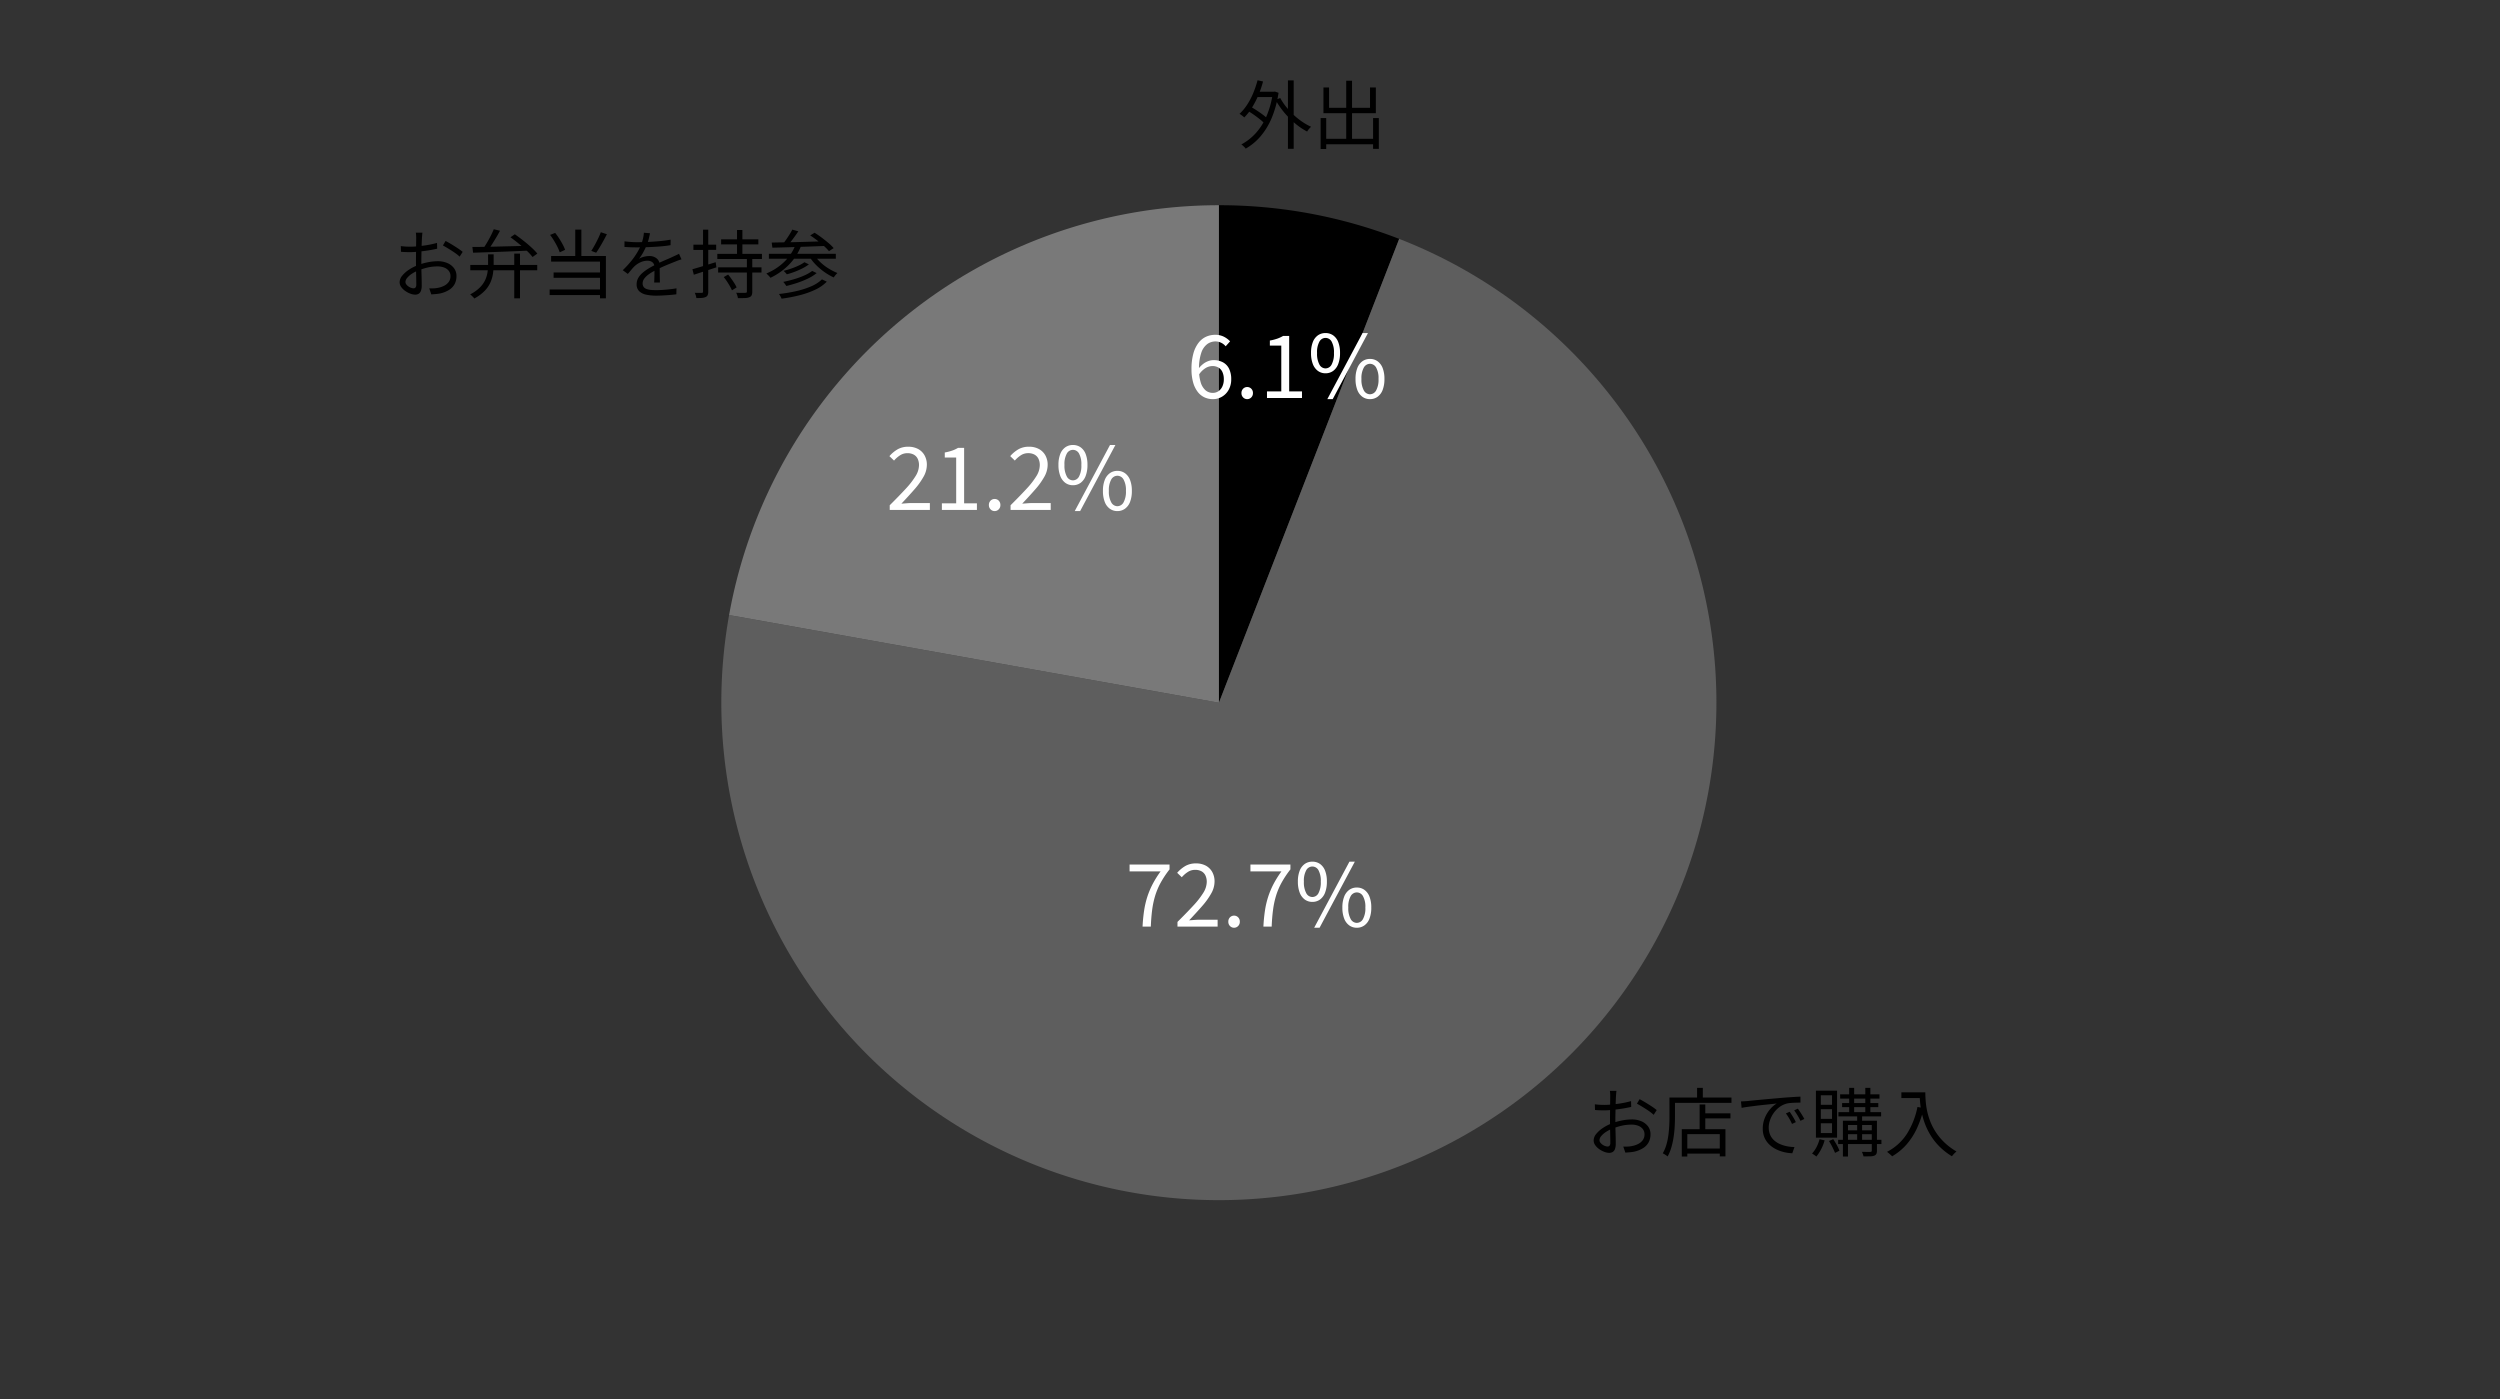<svg xmlns="http://www.w3.org/2000/svg" width="402" height="225" viewBox="0 0 402 225"><rect x="0" y="0" width="402" height="225" fill="#333333" stroke="none"/><g transform="translate(6764 11309.902)"><path d="M0,0H402V225H0Z" transform="translate(-6764 -11309.902)" fill="none"/><path d="M-9.144-8.244h3.072v.852H-9.144ZM-3.9-10.068h.924v11H-3.9Zm-6.552,4.836.48-.648q.5.276,1.044.63t1.02.714a5.734,5.734,0,0,1,.768.672l-.5.744A7.171,7.171,0,0,0-8.4-3.81q-.468-.378-1-.75T-10.452-5.232Zm1.668-4.86L-7.9-9.9a16.942,16.942,0,0,1-.768,2.238,14.054,14.054,0,0,1-1.02,1.974A8.875,8.875,0,0,1-10.92-4.116a2.487,2.487,0,0,0-.222-.192q-.138-.108-.282-.216a1.767,1.767,0,0,0-.264-.168,7.92,7.92,0,0,0,1.224-1.464A11.2,11.2,0,0,0-9.492-8,16.426,16.426,0,0,0-8.784-10.092Zm3.648,2.856a9.48,9.48,0,0,0,.93,1.392A12.272,12.272,0,0,0-3-4.542a11.565,11.565,0,0,0,1.38,1.11,9.384,9.384,0,0,0,1.44.816A2.88,2.88,0,0,0-.4-2.394q-.126.138-.234.276a1.978,1.978,0,0,0-.18.27,10.068,10.068,0,0,1-1.464-.93A13.079,13.079,0,0,1-3.666-4,13.806,13.806,0,0,1-4.9-5.418a13.136,13.136,0,0,1-1-1.53Zm-1.2-1.008h.168L-6-8.28l.588.2A16.675,16.675,0,0,1-6.528-3.99,11.193,11.193,0,0,1-8.34-1.038,9.019,9.019,0,0,1-10.692.9a1.634,1.634,0,0,0-.2-.24q-.132-.132-.264-.252a1.332,1.332,0,0,0-.24-.18,8.649,8.649,0,0,0,2.31-1.8A9.869,9.869,0,0,0-7.356-4.29a14.389,14.389,0,0,0,1.02-3.738ZM1.8-.684h8.472V.2H1.8ZM5.472-10.02h.936V-.168H5.472Zm-4.116,6h.9V.96h-.9Zm8.436,0h.924V.936H9.792ZM1.812-8.94h.9v3.276H9.3V-8.94h.936V-4.8H1.812Z" transform="translate(-6553 -11286.902)"/><path d="M-25.068-9.588a1.9,1.9,0,0,0-.036.246q-.012.138-.024.294t-.024.288q-.012.276-.03.72t-.03.978q-.012.534-.024,1.08t-.012,1.014q0,.468.006,1.026t.024,1.1q.018.546.024,1.008t.006.738a2.374,2.374,0,0,1-.132.876.909.909,0,0,1-.366.462,1.079,1.079,0,0,1-.558.138,2.248,2.248,0,0,1-.78-.162,3.619,3.619,0,0,1-.822-.438,2.623,2.623,0,0,1-.642-.636,1.3,1.3,0,0,1-.252-.756,1.676,1.676,0,0,1,.414-1.056,4.736,4.736,0,0,1,1.08-.96,6.794,6.794,0,0,1,1.41-.72,9.134,9.134,0,0,1,1.668-.486,8.406,8.406,0,0,1,1.56-.162,3.806,3.806,0,0,1,1.554.3,2.581,2.581,0,0,1,1.068.834A2.069,2.069,0,0,1-19.6-2.6a2.665,2.665,0,0,1-.294,1.272,2.5,2.5,0,0,1-.864.924,4.524,4.524,0,0,1-1.4.576,6,6,0,0,1-.786.114l-.7.054-.336-.972q.336.012.7,0a3.965,3.965,0,0,0,.7-.084,3.606,3.606,0,0,0,.99-.33,2.058,2.058,0,0,0,.744-.618,1.518,1.518,0,0,0,.282-.924,1.347,1.347,0,0,0-.276-.864,1.707,1.707,0,0,0-.744-.528,2.888,2.888,0,0,0-1.044-.18A7.114,7.114,0,0,0-24.168-4a9.951,9.951,0,0,0-1.536.48,5.227,5.227,0,0,0-1.056.534,3.355,3.355,0,0,0-.762.666,1.071,1.071,0,0,0-.282.66.645.645,0,0,0,.138.39,1.494,1.494,0,0,0,.342.33,1.7,1.7,0,0,0,.432.222,1.252,1.252,0,0,0,.4.078.383.383,0,0,0,.318-.144.711.711,0,0,0,.114-.444q0-.348-.012-.966T-26.1-3.534q-.012-.726-.012-1.386,0-.516.006-1.1t.012-1.14q.006-.552.012-.972t.006-.6q0-.12-.006-.282t-.018-.318a1.573,1.573,0,0,0-.036-.252Zm3.72,1.332q.432.228.96.546t1.014.642A9.307,9.307,0,0,1-18.6-6.5l-.492.768a4.775,4.775,0,0,0-.552-.462q-.336-.246-.72-.492t-.756-.468q-.372-.222-.66-.378Zm-7.2.828q.492.06.846.078t.69.018q.444,0,1-.048t1.14-.126q.588-.078,1.146-.192t1-.246l.024.936q-.468.108-1.044.21t-1.17.174q-.594.072-1.134.12t-.936.048q-.516,0-.87-.012t-.666-.048Zm17.292,1.452h4.512v.816h-4.512ZM-14.088-.312h6.06V.5h-6.06ZM-11.7-7.4h.912v4.392H-11.7Zm-2.868,3.972h7.02V.948H-8.46V-2.628h-5.22v3.6h-.888Zm2.46-6.648h.924v2.052h-.924Zm-4,1.56h9.528v.852H-16.1Zm-.444,0h.888v3.108q0,.684-.042,1.506t-.168,1.68a13.059,13.059,0,0,1-.36,1.68A6.952,6.952,0,0,1-16.848.96,1.594,1.594,0,0,0-17.07.786q-.15-.1-.294-.192a1.7,1.7,0,0,0-.264-.138,6.3,6.3,0,0,0,.588-1.4,10.358,10.358,0,0,0,.318-1.536q.1-.786.138-1.542t.036-1.392Zm11.5.624q.336-.012.618-.03l.45-.03q.288-.036.834-.09t1.254-.12q.708-.066,1.524-.138l1.644-.144q.66-.06,1.248-.1t1.092-.072q.5-.03.9-.042v.96q-.336,0-.768.012t-.852.048a3.532,3.532,0,0,0-.732.132,3.5,3.5,0,0,0-1.146.618,4.283,4.283,0,0,0-.87.954A4.5,4.5,0,0,0-.4-4.824,3.624,3.624,0,0,0-.588-3.708,2.89,2.89,0,0,0-.348-2.49a2.581,2.581,0,0,0,.654.882,3.6,3.6,0,0,0,.942.588A5.377,5.377,0,0,0,2.37-.678a7.022,7.022,0,0,0,1.182.126L3.2.444A6.75,6.75,0,0,1,1.86.258,6.012,6.012,0,0,1,.576-.21,4.322,4.322,0,0,1-.516-.984a3.47,3.47,0,0,1-.756-1.092A3.5,3.5,0,0,1-1.548-3.5a4.493,4.493,0,0,1,.33-1.734,5.133,5.133,0,0,1,.846-1.4A4.31,4.31,0,0,1,.7-7.56q-.384.048-.954.108l-1.218.126q-.648.066-1.3.15T-4-7.014q-.564.078-.948.162ZM2.784-6.228q.132.192.318.486t.366.6a5.41,5.41,0,0,1,.3.582l-.612.288q-.2-.444-.456-.882a8.329,8.329,0,0,0-.528-.81Zm1.308-.5q.144.192.336.48t.378.594q.186.306.33.582l-.624.3Q4.3-5.22,4.038-5.652t-.534-.8Zm6.8-2.3H17.22v.684H10.9ZM10.62-6.168h6.864v.684H10.62Zm-.048,4.452h6.96v.684h-6.96Zm.636-5.916h5.82v.66h-5.82Zm1.14-2.436h.8v4.176h-.8Zm2.592,0h.816v4.176H14.94ZM13.632-5.88h.792V-1.5h-.792Zm2.352,1.092h.828V.024a1.182,1.182,0,0,1-.09.516.643.643,0,0,1-.33.288,2,2,0,0,1-.666.108Q15.3.948,14.652.948a3.761,3.761,0,0,0-.108-.366,2.453,2.453,0,0,0-.156-.366q.48.012.87.012h.5A.343.343,0,0,0,15.93.174a.18.18,0,0,0,.054-.15Zm-4.644,0h4.992V-4.1H12.156V.972H11.34Zm.432,1.548H16.32v.624H11.772ZM7.584-1.812l.816.18A7.218,7.218,0,0,1,7.836-.2,6.305,6.305,0,0,1,7.068.972a1.446,1.446,0,0,0-.2-.162Q6.732.72,6.606.63A1.362,1.362,0,0,0,6.372.492,4.592,4.592,0,0,0,7.1-.552,5.983,5.983,0,0,0,7.584-1.812ZM9.1-1.524l.684-.3q.288.432.576.954a5.928,5.928,0,0,1,.42.906l-.708.348Q9.972.132,9.816-.2T9.474-.882Q9.288-1.224,9.1-1.524ZM7.788-6.636v1.548h1.8V-6.636Zm0,2.256v1.572h1.8V-4.38Zm0-4.5v1.536h1.8V-8.88ZM7-9.624h3.4v7.56H7Zm13.74.276h3.4v.912h-3.4Zm2.94,0h.912q0,.528.048,1.248a12.906,12.906,0,0,0,.2,1.542,10.968,10.968,0,0,0,.48,1.71,9.441,9.441,0,0,0,.876,1.77,9.6,9.6,0,0,0,1.386,1.71A10.089,10.089,0,0,0,29.6.156q-.1.084-.246.222a3.107,3.107,0,0,0-.276.288q-.126.15-.21.258A10.422,10.422,0,0,1,26.814-.69a9.891,9.891,0,0,1-1.428-1.842,10.9,10.9,0,0,1-.912-1.926,12.921,12.921,0,0,1-.516-1.872,14.174,14.174,0,0,1-.228-1.686Q23.676-8.8,23.676-9.348ZM23.328-7l1.02.18a16.765,16.765,0,0,1-1.122,3.288A10.882,10.882,0,0,1,21.558-.954a9.347,9.347,0,0,1-2.31,1.89,1.623,1.623,0,0,0-.222-.228q-.15-.132-.312-.27T18.432.216a8.372,8.372,0,0,0,3.18-2.862A12.756,12.756,0,0,0,23.328-7Z" transform="translate(-6479 -11124.902)"/><path d="M-31.068-9.588a1.9,1.9,0,0,0-.036.246q-.012.138-.024.294t-.024.288q-.012.276-.03.72t-.03.978q-.012.534-.024,1.08t-.012,1.014q0,.468.006,1.026t.024,1.1q.018.546.024,1.008t.006.738a2.374,2.374,0,0,1-.132.876.909.909,0,0,1-.366.462,1.079,1.079,0,0,1-.558.138,2.248,2.248,0,0,1-.78-.162,3.619,3.619,0,0,1-.822-.438,2.623,2.623,0,0,1-.642-.636,1.3,1.3,0,0,1-.252-.756,1.676,1.676,0,0,1,.414-1.056,4.736,4.736,0,0,1,1.08-.96,6.794,6.794,0,0,1,1.41-.72,9.134,9.134,0,0,1,1.668-.486,8.406,8.406,0,0,1,1.56-.162,3.806,3.806,0,0,1,1.554.3,2.581,2.581,0,0,1,1.068.834A2.069,2.069,0,0,1-25.6-2.6a2.665,2.665,0,0,1-.294,1.272,2.5,2.5,0,0,1-.864.924,4.524,4.524,0,0,1-1.4.576,6,6,0,0,1-.786.114l-.7.054-.336-.972q.336.012.7,0a3.965,3.965,0,0,0,.7-.084,3.606,3.606,0,0,0,.99-.33,2.058,2.058,0,0,0,.744-.618,1.518,1.518,0,0,0,.282-.924,1.347,1.347,0,0,0-.276-.864,1.707,1.707,0,0,0-.744-.528,2.888,2.888,0,0,0-1.044-.18A7.114,7.114,0,0,0-30.168-4a9.951,9.951,0,0,0-1.536.48,5.227,5.227,0,0,0-1.056.534,3.355,3.355,0,0,0-.762.666,1.071,1.071,0,0,0-.282.66.645.645,0,0,0,.138.39,1.494,1.494,0,0,0,.342.33,1.7,1.7,0,0,0,.432.222,1.252,1.252,0,0,0,.4.078.383.383,0,0,0,.318-.144.711.711,0,0,0,.114-.444q0-.348-.012-.966T-32.1-3.534q-.012-.726-.012-1.386,0-.516.006-1.1t.012-1.14q.006-.552.012-.972t.006-.6q0-.12-.006-.282t-.018-.318a1.573,1.573,0,0,0-.036-.252Zm3.72,1.332q.432.228.96.546t1.014.642A9.307,9.307,0,0,1-24.6-6.5l-.492.768a4.775,4.775,0,0,0-.552-.462q-.336-.246-.72-.492t-.756-.468q-.372-.222-.66-.378Zm-7.2.828q.492.06.846.078t.69.018q.444,0,1-.048t1.14-.126q.588-.078,1.146-.192t1-.246l.024.936q-.468.108-1.044.21t-1.17.174q-.594.072-1.134.12t-.936.048q-.516,0-.87-.012t-.666-.048ZM-20.52-6.1h.9v1.632a10.62,10.62,0,0,1-.1,1.4,5.549,5.549,0,0,1-.4,1.44,4.711,4.711,0,0,1-.936,1.386A6.542,6.542,0,0,1-22.74,1a1.062,1.062,0,0,0-.18-.228q-.12-.12-.246-.24A1.777,1.777,0,0,0-23.4.336a6.225,6.225,0,0,0,1.566-1.11A4.215,4.215,0,0,0-20.97-2,4.627,4.627,0,0,0-20.6-3.27a9.218,9.218,0,0,0,.084-1.218Zm4.212-.12h.924V.972h-.924Zm-7.068,1.824h10.764v.852H-23.376Zm.336-2.892q.8,0,1.848-.018t2.232-.048l2.46-.06q1.272-.03,2.532-.066L-14-6.7q-1.608.072-3.24.138t-3.1.114l-2.592.084ZM-19.6-10.14l1,.24q-.288.552-.642,1.14t-.7,1.134a11.35,11.35,0,0,1-.672.954l-.768-.252a11.7,11.7,0,0,0,.648-.984q.336-.564.636-1.152T-19.6-10.14Zm2.676,1.3.708-.492q.648.456,1.344,1t1.3,1.1a9.7,9.7,0,0,1,.978,1.008l-.768.552a8.832,8.832,0,0,0-.936-1.014q-.588-.558-1.278-1.128T-16.92-8.844ZM-6.5-10.08h.984v4.728H-6.5Zm-4.044.852.816-.324a10.715,10.715,0,0,1,.648.906q.312.486.564.96a6.051,6.051,0,0,1,.384.858l-.864.4a7.077,7.077,0,0,0-.372-.882q-.24-.486-.546-.99A10.055,10.055,0,0,0-10.548-9.228Zm8.16-.432.972.324q-.264.516-.558,1.05t-.594,1.038q-.3.5-.576.888l-.78-.3q.264-.408.552-.93t.552-1.068Q-2.556-9.2-2.388-9.66ZM-10.38-5.832h8.808v6.8H-2.52v-5.9h-7.86Zm.4,2.64H-2.16v.864H-9.984ZM-10.62-.456h8.58v.9h-8.58ZM5.52-9.492q-.072.36-.186.846a7.329,7.329,0,0,1-.366,1.1,10.008,10.008,0,0,1-.534,1.116,8.244,8.244,0,0,1-.678,1.044,2.569,2.569,0,0,1,.516-.246,3.313,3.313,0,0,1,.594-.15,3.627,3.627,0,0,1,.558-.048,1.8,1.8,0,0,1,1.176.39,1.376,1.376,0,0,1,.48,1.134v.582q0,.354.006.744T7.1-2.22q.012.372.012.648H6.192q.012-.24.024-.564t.018-.684q.006-.36,0-.684t-.006-.552A.917.917,0,0,0,5.91-4.83a1.265,1.265,0,0,0-.8-.246A2.678,2.678,0,0,0,4-4.83a3.441,3.441,0,0,0-.954.63,6.1,6.1,0,0,0-.522.57q-.258.318-.57.678l-.816-.6A16.249,16.249,0,0,0,2.58-5.124a11.327,11.327,0,0,0,.936-1.362A9.558,9.558,0,0,0,4.08-7.62a7.982,7.982,0,0,0,.312-1.014,5.461,5.461,0,0,0,.144-.942Zm-4.1,1.3q.48.06,1.044.1t.984.036q.8,0,1.728-.042t1.866-.126q.942-.084,1.794-.24l-.012.888q-.624.108-1.332.174T6.048-7.3q-.732.042-1.41.06t-1.254.018q-.252,0-.582-.006t-.69-.024q-.36-.018-.7-.042Zm9.168,2.9a3.151,3.151,0,0,0-.342.1q-.186.066-.372.138t-.354.144q-.624.24-1.452.588t-1.692.8a7.593,7.593,0,0,0-1.056.63A3.3,3.3,0,0,0,4.6-2.2a1.267,1.267,0,0,0-.264.774.916.916,0,0,0,.162.564,1.006,1.006,0,0,0,.462.33,2.62,2.62,0,0,0,.69.15q.39.036.858.036.7,0,1.59-.078T9.78-.636l-.024.96Q9.3.384,8.73.432T7.578.51Q7,.54,6.468.54A7.174,7.174,0,0,1,4.914.384,2.335,2.335,0,0,1,3.792-.168,1.476,1.476,0,0,1,3.372-1.3a1.992,1.992,0,0,1,.252-.99A3.109,3.109,0,0,1,4.3-3.108a7.057,7.057,0,0,1,.942-.69Q5.76-4.116,6.3-4.38q.576-.312,1.086-.54t.966-.42q.456-.192.852-.384l.5-.228q.24-.108.48-.24ZM16.956-8.52h5.988V-7.7H16.956Zm-.48,4.512h6.972v.828H16.476ZM16.344-6.18H23.52v.828H16.344Zm3.168-3.84h.864v4.284h-.864ZM21.1-5.532h.864v5.4a1.463,1.463,0,0,1-.1.618A.663.663,0,0,1,21.48.8a2.061,2.061,0,0,1-.708.126q-.456.018-1.116.018a2.5,2.5,0,0,0-.1-.438A3.027,3.027,0,0,0,19.38.072q.5.024.924.024t.564-.012a.255.255,0,0,0,.18-.048A.234.234,0,0,0,21.1-.132Zm-3.72,3.084.7-.4q.264.312.528.684t.492.732a4.409,4.409,0,0,1,.348.648L18.7-.312a6.308,6.308,0,0,0-.33-.66q-.21-.372-.468-.762T17.376-2.448Zm-5.04-1.26q.7-.192,1.7-.5t2.04-.63l.12.828-1.9.624q-.954.312-1.734.564ZM12.5-7.656h3.66v.84H12.5Zm1.548-2.412h.84V-.12a1.431,1.431,0,0,1-.09.564.621.621,0,0,1-.318.312A1.678,1.678,0,0,1,13.908.9a8.089,8.089,0,0,1-.936.024,1.858,1.858,0,0,0-.09-.414A3.561,3.561,0,0,0,12.72.084q.384.012.7.012h.426A.214.214,0,0,0,14,.048a.255.255,0,0,0,.048-.18ZM28.4-10.08l.972.276q-.4.6-.876,1.236t-.888,1.08l-.732-.264q.264-.324.546-.732t.546-.828A8,8,0,0,0,28.4-10.08Zm2.88.936.7-.432q.552.336,1.134.774t1.1.876a7.189,7.189,0,0,1,.84.822l-.756.492a7.2,7.2,0,0,0-.8-.822q-.5-.45-1.08-.9T31.284-9.144ZM25.092-7.992q.792-.024,1.806-.036t2.154-.042q1.14-.03,2.346-.066l2.382-.072-.036.756q-1.536.06-3.09.114t-2.958.1q-1.4.042-2.5.066Zm-.456,1.8H35.4V-5.4H24.636Zm5.712,1.356.72.348a6.722,6.722,0,0,1-1.05.648,12.94,12.94,0,0,1-1.242.546,12.115,12.115,0,0,1-1.248.4q-.1-.12-.246-.282a2.229,2.229,0,0,0-.294-.27q.588-.144,1.218-.36a11.979,11.979,0,0,0,1.194-.48A5.4,5.4,0,0,0,30.348-4.836Zm1.248,1.4.72.348a6.741,6.741,0,0,1-1.38.87,14.159,14.159,0,0,1-1.7.69q-.9.3-1.788.516-.1-.144-.234-.336a2.626,2.626,0,0,0-.27-.324q.84-.168,1.722-.426a13.081,13.081,0,0,0,1.65-.6A6.356,6.356,0,0,0,31.6-3.432Zm1.572,1.356.78.372a6.338,6.338,0,0,1-1.854,1.29,13.786,13.786,0,0,1-2.5.888,24.96,24.96,0,0,1-2.916.558,3.728,3.728,0,0,0-.186-.39,2.761,2.761,0,0,0-.234-.366,23.461,23.461,0,0,0,2.79-.462A13.563,13.563,0,0,0,31.44-.96,5.706,5.706,0,0,0,33.168-2.076ZM28.9-7.584l.876.216A8.906,8.906,0,0,1,27.78-4.35a10.491,10.491,0,0,1-2.892,2.022,1.684,1.684,0,0,0-.18-.228q-.12-.132-.252-.258t-.228-.21A9.162,9.162,0,0,0,27.06-4.848,7.537,7.537,0,0,0,28.9-7.584Zm3.012,1.572a6.767,6.767,0,0,0,1,1.17,8.028,8.028,0,0,0,1.32,1.014,9.666,9.666,0,0,0,1.428.732,2.588,2.588,0,0,0-.21.21q-.114.126-.216.258t-.174.24a9.463,9.463,0,0,1-1.47-.852,9.932,9.932,0,0,1-1.368-1.152,7.569,7.569,0,0,1-1.062-1.332Z" transform="translate(-6665 -11262.902)"/><path d="M167.967,5.414A79.813,79.813,0,0,0,138.975,0V80Z" transform="translate(-6706.976 -11276.903)"/><path d="M0,0H28.991V80H0Z" transform="translate(-6568 -11276.903)" fill="none"/><path d="M1.239,69.892A80.005,80.005,0,1,0,108.991,9.407L80,83.992Z" transform="translate(-6648 -11280.896)" fill="#5e5e5e"/><path d="M0,0H160V154.585H0Z" transform="translate(-6648 -11271.488)" fill="none"/><path d="M2.152,65.9A80.024,80.024,0,0,1,80.914,0V80Z" transform="translate(-6648.913 -11276.903)" fill="#797979"/><path d="M0,0H78.762V80H0Z" transform="translate(-6646.761 -11276.903)" fill="none"/><path d="M-17.276,0a25.415,25.415,0,0,1,.252-2.6A14.074,14.074,0,0,1-16.5-4.83a13.19,13.19,0,0,1,.861-2.037,16.432,16.432,0,0,1,1.26-2.009h-4.984V-9.982h6.426V-9.2a15.852,15.852,0,0,0-1.442,2.17,11.221,11.221,0,0,0-.882,2.107,14.129,14.129,0,0,0-.476,2.268q-.154,1.2-.21,2.653Zm5.614,0V-.756q1.512-1.5,2.562-2.639A12.914,12.914,0,0,0-7.5-5.453a3.405,3.405,0,0,0,.546-1.729,2.4,2.4,0,0,0-.2-1.015,1.5,1.5,0,0,0-.623-.686,2.087,2.087,0,0,0-1.064-.245,2.105,2.105,0,0,0-1.169.35,4.446,4.446,0,0,0-.959.84l-.742-.714a5.213,5.213,0,0,1,1.33-1.106,3.371,3.371,0,0,1,1.694-.406A3.263,3.263,0,0,1-7.1-9.8,2.6,2.6,0,0,1-6.069-8.778,3.083,3.083,0,0,1-5.7-7.238a3.927,3.927,0,0,1-.532,1.9A11.712,11.712,0,0,1-7.686-3.311q-.924,1.057-2.1,2.3l.84-.063q.448-.035.84-.035h2.9V0Zm9.1.182a.889.889,0,0,1-.651-.273.939.939,0,0,1-.273-.693A.951.951,0,0,1-3.213-1.5a.9.9,0,0,1,.651-.266.9.9,0,0,1,.651.266.951.951,0,0,1,.273.714.939.939,0,0,1-.273.693A.889.889,0,0,1-2.562.182ZM2.156,0a25.415,25.415,0,0,1,.252-2.6A14.074,14.074,0,0,1,2.933-4.83a13.19,13.19,0,0,1,.861-2.037,16.433,16.433,0,0,1,1.26-2.009H.07V-9.982H6.5V-9.2a15.852,15.852,0,0,0-1.442,2.17,11.221,11.221,0,0,0-.882,2.107A14.129,14.129,0,0,0,3.7-2.653Q3.542-1.456,3.486,0Zm7.868-3.976A2.016,2.016,0,0,1,8.8-4.361a2.45,2.45,0,0,1-.812-1.113A4.817,4.817,0,0,1,7.7-7.238a4.7,4.7,0,0,1,.287-1.75A2.363,2.363,0,0,1,8.8-10.073a2.068,2.068,0,0,1,1.225-.371,2.091,2.091,0,0,1,1.239.371,2.363,2.363,0,0,1,.812,1.085,4.7,4.7,0,0,1,.287,1.75,4.817,4.817,0,0,1-.287,1.764,2.45,2.45,0,0,1-.812,1.113A2.038,2.038,0,0,1,10.024-3.976Zm0-.784a1.115,1.115,0,0,0,.987-.623,3.694,3.694,0,0,0,.371-1.855,3.531,3.531,0,0,0-.371-1.827,1.122,1.122,0,0,0-.987-.6,1.128,1.128,0,0,0-.98.6,3.476,3.476,0,0,0-.378,1.827,3.637,3.637,0,0,0,.378,1.855A1.121,1.121,0,0,0,10.024-4.76ZM10.318.182l5.67-10.626h.868L11.186.182Zm6.86,0A2.041,2.041,0,0,1,15.953-.2,2.4,2.4,0,0,1,15.141-1.3a4.817,4.817,0,0,1-.287-1.764,4.7,4.7,0,0,1,.287-1.75,2.409,2.409,0,0,1,.812-1.092,2.041,2.041,0,0,1,1.225-.378,2.041,2.041,0,0,1,1.225.378,2.409,2.409,0,0,1,.812,1.092,4.7,4.7,0,0,1,.287,1.75A4.817,4.817,0,0,1,19.215-1.3,2.4,2.4,0,0,1,18.4-.2,2.041,2.041,0,0,1,17.178.182Zm0-.784a1.138,1.138,0,0,0,.987-.616,3.542,3.542,0,0,0,.385-1.848A3.463,3.463,0,0,0,18.165-4.9a1.141,1.141,0,0,0-.987-.6,1.141,1.141,0,0,0-.987.6,3.463,3.463,0,0,0-.385,1.834,3.542,3.542,0,0,0,.385,1.848A1.138,1.138,0,0,0,17.178-.6Z" transform="translate(-6563 -11160.902)" fill="#fff"/><path d="M-19.432,0V-.756q1.512-1.5,2.562-2.639a12.914,12.914,0,0,0,1.6-2.058,3.405,3.405,0,0,0,.546-1.729,2.4,2.4,0,0,0-.2-1.015,1.5,1.5,0,0,0-.623-.686,2.087,2.087,0,0,0-1.064-.245,2.105,2.105,0,0,0-1.169.35,4.446,4.446,0,0,0-.959.84l-.742-.714a5.213,5.213,0,0,1,1.33-1.106,3.371,3.371,0,0,1,1.694-.406,3.263,3.263,0,0,1,1.589.364,2.6,2.6,0,0,1,1.036,1.022,3.083,3.083,0,0,1,.371,1.54A3.927,3.927,0,0,1-14-5.334a11.712,11.712,0,0,1-1.456,2.023q-.924,1.057-2.1,2.3l.84-.063q.448-.035.84-.035h2.9V0Zm8.386,0V-1.064h2.3V-8.428h-1.834V-9.24a7.788,7.788,0,0,0,1.2-.308,5.187,5.187,0,0,0,.931-.434h.98v8.918h2.058V0Zm8.484.182a.889.889,0,0,1-.651-.273.939.939,0,0,1-.273-.693A.951.951,0,0,1-3.213-1.5a.9.9,0,0,1,.651-.266.9.9,0,0,1,.651.266.951.951,0,0,1,.273.714.939.939,0,0,1-.273.693A.889.889,0,0,1-2.562.182ZM0,0V-.756q1.512-1.5,2.562-2.639a12.914,12.914,0,0,0,1.6-2.058A3.405,3.405,0,0,0,4.7-7.182,2.4,2.4,0,0,0,4.5-8.2a1.5,1.5,0,0,0-.623-.686,2.087,2.087,0,0,0-1.064-.245,2.105,2.105,0,0,0-1.169.35,4.446,4.446,0,0,0-.959.84l-.742-.714a5.213,5.213,0,0,1,1.33-1.106,3.371,3.371,0,0,1,1.694-.406A3.263,3.263,0,0,1,4.557-9.8,2.6,2.6,0,0,1,5.593-8.778a3.083,3.083,0,0,1,.371,1.54,3.927,3.927,0,0,1-.532,1.9A11.712,11.712,0,0,1,3.976-3.311q-.924,1.057-2.1,2.3l.84-.063q.448-.035.84-.035h2.9V0ZM10.024-3.976A2.016,2.016,0,0,1,8.8-4.361a2.45,2.45,0,0,1-.812-1.113A4.817,4.817,0,0,1,7.7-7.238a4.7,4.7,0,0,1,.287-1.75A2.363,2.363,0,0,1,8.8-10.073a2.068,2.068,0,0,1,1.225-.371,2.091,2.091,0,0,1,1.239.371,2.363,2.363,0,0,1,.812,1.085,4.7,4.7,0,0,1,.287,1.75,4.817,4.817,0,0,1-.287,1.764,2.45,2.45,0,0,1-.812,1.113A2.038,2.038,0,0,1,10.024-3.976Zm0-.784a1.115,1.115,0,0,0,.987-.623,3.694,3.694,0,0,0,.371-1.855,3.531,3.531,0,0,0-.371-1.827,1.122,1.122,0,0,0-.987-.6,1.128,1.128,0,0,0-.98.6,3.476,3.476,0,0,0-.378,1.827,3.637,3.637,0,0,0,.378,1.855A1.121,1.121,0,0,0,10.024-4.76ZM10.318.182l5.67-10.626h.868L11.186.182Zm6.86,0A2.041,2.041,0,0,1,15.953-.2,2.4,2.4,0,0,1,15.141-1.3a4.817,4.817,0,0,1-.287-1.764,4.7,4.7,0,0,1,.287-1.75,2.409,2.409,0,0,1,.812-1.092,2.041,2.041,0,0,1,1.225-.378,2.041,2.041,0,0,1,1.225.378,2.409,2.409,0,0,1,.812,1.092,4.7,4.7,0,0,1,.287,1.75A4.817,4.817,0,0,1,19.215-1.3,2.4,2.4,0,0,1,18.4-.2,2.041,2.041,0,0,1,17.178.182Zm0-.784a1.138,1.138,0,0,0,.987-.616,3.542,3.542,0,0,0,.385-1.848A3.463,3.463,0,0,0,18.165-4.9a1.141,1.141,0,0,0-.987-.6,1.141,1.141,0,0,0-.987.6,3.463,3.463,0,0,0-.385,1.834,3.542,3.542,0,0,0,.385,1.848A1.138,1.138,0,0,0,17.178-.6Z" transform="translate(-6601.5 -11227.902)" fill="#fff"/><path d="M-11.963.182a3.2,3.2,0,0,1-1.372-.294,2.936,2.936,0,0,1-1.092-.9,4.473,4.473,0,0,1-.721-1.505,7.676,7.676,0,0,1-.259-2.107A9.225,9.225,0,0,1-15.1-7.175a4.944,4.944,0,0,1,.84-1.722,3.216,3.216,0,0,1,1.218-.966,3.517,3.517,0,0,1,1.428-.3,3.038,3.038,0,0,1,1.4.3A3.64,3.64,0,0,1-9.2-9.114l-.714.8a2.079,2.079,0,0,0-.735-.574,2.079,2.079,0,0,0-.9-.21,2.252,2.252,0,0,0-1.316.42,2.854,2.854,0,0,0-.966,1.4A7.856,7.856,0,0,0-14.2-4.62a7.015,7.015,0,0,0,.266,2.079,2.747,2.747,0,0,0,.763,1.281,1.758,1.758,0,0,0,1.2.434,1.562,1.562,0,0,0,.9-.273,1.86,1.86,0,0,0,.63-.763,2.667,2.667,0,0,0,.231-1.148,2.8,2.8,0,0,0-.21-1.134,1.609,1.609,0,0,0-.623-.735,1.9,1.9,0,0,0-1.029-.259,2.2,2.2,0,0,0-1.064.322,3.364,3.364,0,0,0-1.092,1.092l-.042-1.008a4.064,4.064,0,0,1,.714-.728,3.022,3.022,0,0,1,.833-.469,2.467,2.467,0,0,1,.847-.161,3.171,3.171,0,0,1,1.512.343,2.331,2.331,0,0,1,.994,1.029,3.736,3.736,0,0,1,.35,1.708,3.4,3.4,0,0,1-.4,1.673,2.912,2.912,0,0,1-1.071,1.12A2.827,2.827,0,0,1-11.963.182Zm5.516,0A.889.889,0,0,1-7.1-.091a.939.939,0,0,1-.273-.693A.951.951,0,0,1-7.1-1.5a.9.9,0,0,1,.651-.266A.9.9,0,0,1-5.8-1.5a.951.951,0,0,1,.273.714A.939.939,0,0,1-5.8-.091.889.889,0,0,1-6.447.182ZM-3.269,0V-1.064h2.3V-8.428H-2.807V-9.24a7.788,7.788,0,0,0,1.2-.308,5.187,5.187,0,0,0,.931-.434H.3v8.918H2.359V0ZM6.139-3.976a2.016,2.016,0,0,1-1.225-.385A2.45,2.45,0,0,1,4.1-5.474a4.817,4.817,0,0,1-.287-1.764A4.7,4.7,0,0,1,4.1-8.988a2.363,2.363,0,0,1,.812-1.085,2.068,2.068,0,0,1,1.225-.371,2.091,2.091,0,0,1,1.239.371A2.363,2.363,0,0,1,8.19-8.988a4.7,4.7,0,0,1,.287,1.75A4.817,4.817,0,0,1,8.19-5.474a2.45,2.45,0,0,1-.812,1.113A2.038,2.038,0,0,1,6.139-3.976Zm0-.784a1.115,1.115,0,0,0,.987-.623A3.694,3.694,0,0,0,7.5-7.238a3.531,3.531,0,0,0-.371-1.827,1.122,1.122,0,0,0-.987-.6,1.128,1.128,0,0,0-.98.6,3.476,3.476,0,0,0-.378,1.827,3.637,3.637,0,0,0,.378,1.855A1.121,1.121,0,0,0,6.139-4.76ZM6.433.182,12.1-10.444h.868L7.3.182Zm6.86,0A2.041,2.041,0,0,1,12.068-.2,2.4,2.4,0,0,1,11.256-1.3a4.817,4.817,0,0,1-.287-1.764,4.7,4.7,0,0,1,.287-1.75,2.409,2.409,0,0,1,.812-1.092,2.041,2.041,0,0,1,1.225-.378,2.041,2.041,0,0,1,1.225.378,2.409,2.409,0,0,1,.812,1.092,4.7,4.7,0,0,1,.287,1.75A4.817,4.817,0,0,1,15.33-1.3,2.4,2.4,0,0,1,14.518-.2,2.041,2.041,0,0,1,13.293.182Zm0-.784a1.138,1.138,0,0,0,.987-.616,3.542,3.542,0,0,0,.385-1.848A3.463,3.463,0,0,0,14.28-4.9a1.141,1.141,0,0,0-.987-.6,1.141,1.141,0,0,0-.987.6,3.463,3.463,0,0,0-.385,1.834,3.542,3.542,0,0,0,.385,1.848A1.138,1.138,0,0,0,13.293-.6Z" transform="translate(-6557 -11245.902)" fill="#fff"/></g></svg>